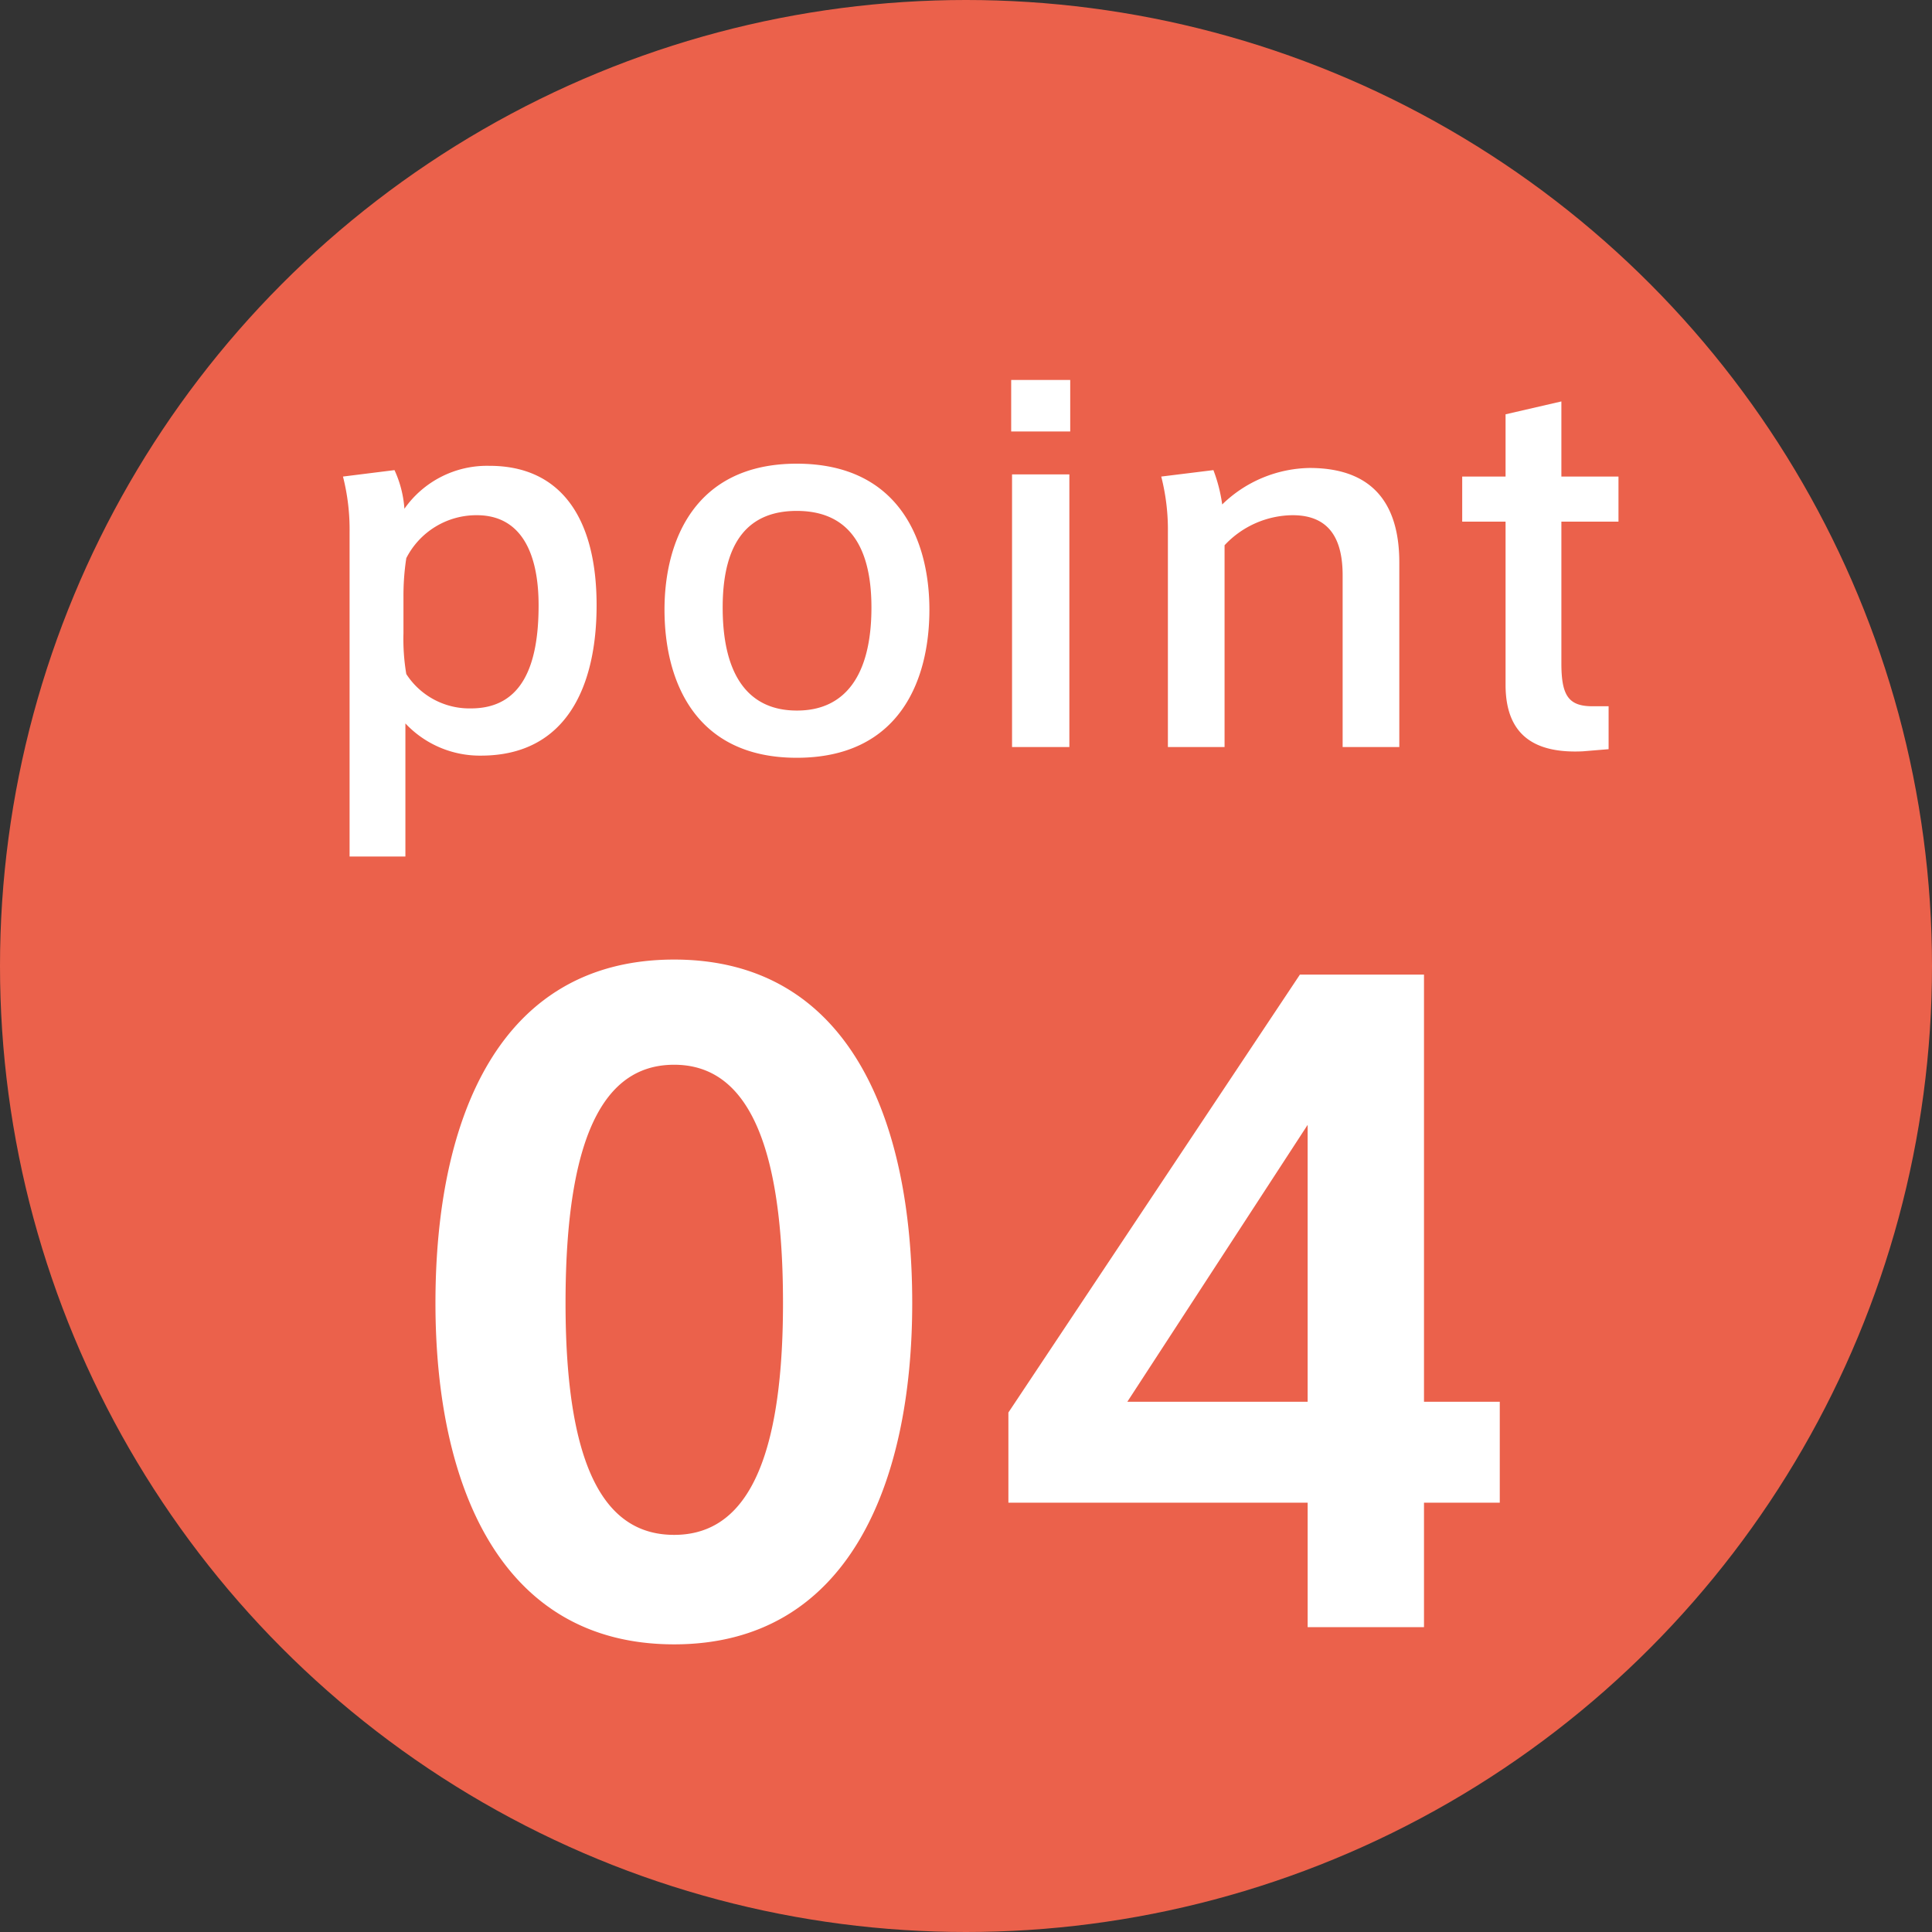 <svg id="point_num_04" xmlns="http://www.w3.org/2000/svg" width="90" height="90" viewBox="0 0 90 90">
  <rect x="0" y="0" width="90" height="90" fill="#333333" stroke="none"/>
  <defs>
    <style>
      .cls-1 {
        fill: #eb614b;
      }

      .cls-2 {
        fill: #fff;
        fill-rule: evenodd;
      }
    </style>
  </defs>
  <circle id="楕円形_1" data-name="楕円形 1" class="cls-1" cx="45" cy="45" r="45"/>
  <path id="point_04" data-name="point 04" class="cls-2" d="M1002.78,13226.7a4.7,4.7,0,0,0-3.941,2,5.134,5.134,0,0,0-.462-1.8l-2.4.3a9.963,9.963,0,0,1,.308,2.6v15.1h2.6v-6.2a4.76,4.76,0,0,0,3.517,1.5c4.03,0,5.39-3.3,5.39-7,0-4.1-1.69-6.5-4.99-6.5h-0.02Zm-3.985,6.1a11.421,11.421,0,0,1,.132-1.8,3.667,3.667,0,0,1,3.283-2c2.09,0,2.88,1.8,2.88,4.2,0,2.8-.77,4.8-3.15,4.8a3.5,3.5,0,0,1-3.013-1.6,9.751,9.751,0,0,1-.132-1.9v-1.7Zm24.5,0.6c0-3.2-1.4-6.8-6.18-6.8-4.75,0-6.16,3.6-6.16,6.8,0,3.3,1.41,6.9,6.16,6.9,4.78,0,6.18-3.6,6.18-6.9h0Zm-6.18,4.7c-2.22,0-3.45-1.6-3.45-4.8,0-3.1,1.23-4.5,3.45-4.5s3.48,1.4,3.48,4.5c0,3.2-1.26,4.8-3.46,4.8h-0.02Zm12.74-15.4h-2.75v2.4h2.75v-2.4Zm-0.04,4.4h-2.67v12.7h2.67v-12.7Zm4.28,0.1a9.963,9.963,0,0,1,.31,2.6v10h2.64v-9.4a4.387,4.387,0,0,1,3.17-1.4c1.78,0,2.33,1.2,2.33,2.8v8h2.64v-8.6c0-2.3-.88-4.4-4.18-4.4a5.964,5.964,0,0,0-4.07,1.7,7.243,7.243,0,0,0-.41-1.6Zm20.09,10.7c-1.12,0-1.45-.5-1.45-2v-6.6h2.66v-2.1h-2.66v-3.5l-2.6.6v2.9h-2.02v2.1h2.02v7.6c0,2.4,1.41,3.2,3.59,3.1l1.21-.1v-2h-0.75Zm-31.69,27.8c0-8.6-2.97-16-11.09-16-8.15,0-11.12,7.4-11.12,16,0,8.4,2.97,15.9,11.12,15.9,8.12,0,11.09-7.5,11.09-15.9h0Zm-16.15,0c0-8.6,2.21-11.1,5.06-11.1,2.82,0,5.07,2.5,5.07,11.1,0,8.4-2.25,10.8-5.07,10.8-2.85,0-5.06-2.4-5.06-10.8h0Zm39.99-15.3h-5.78l-13.58,20.4v4.2h13.94v5.8h5.42v-5.8h3.53v-4.7h-3.53v-19.9Zm-13.82,19.9,8.4-12.9v12.9h-8.4Z" transform="translate(-980 -13205)"/>
</svg>
